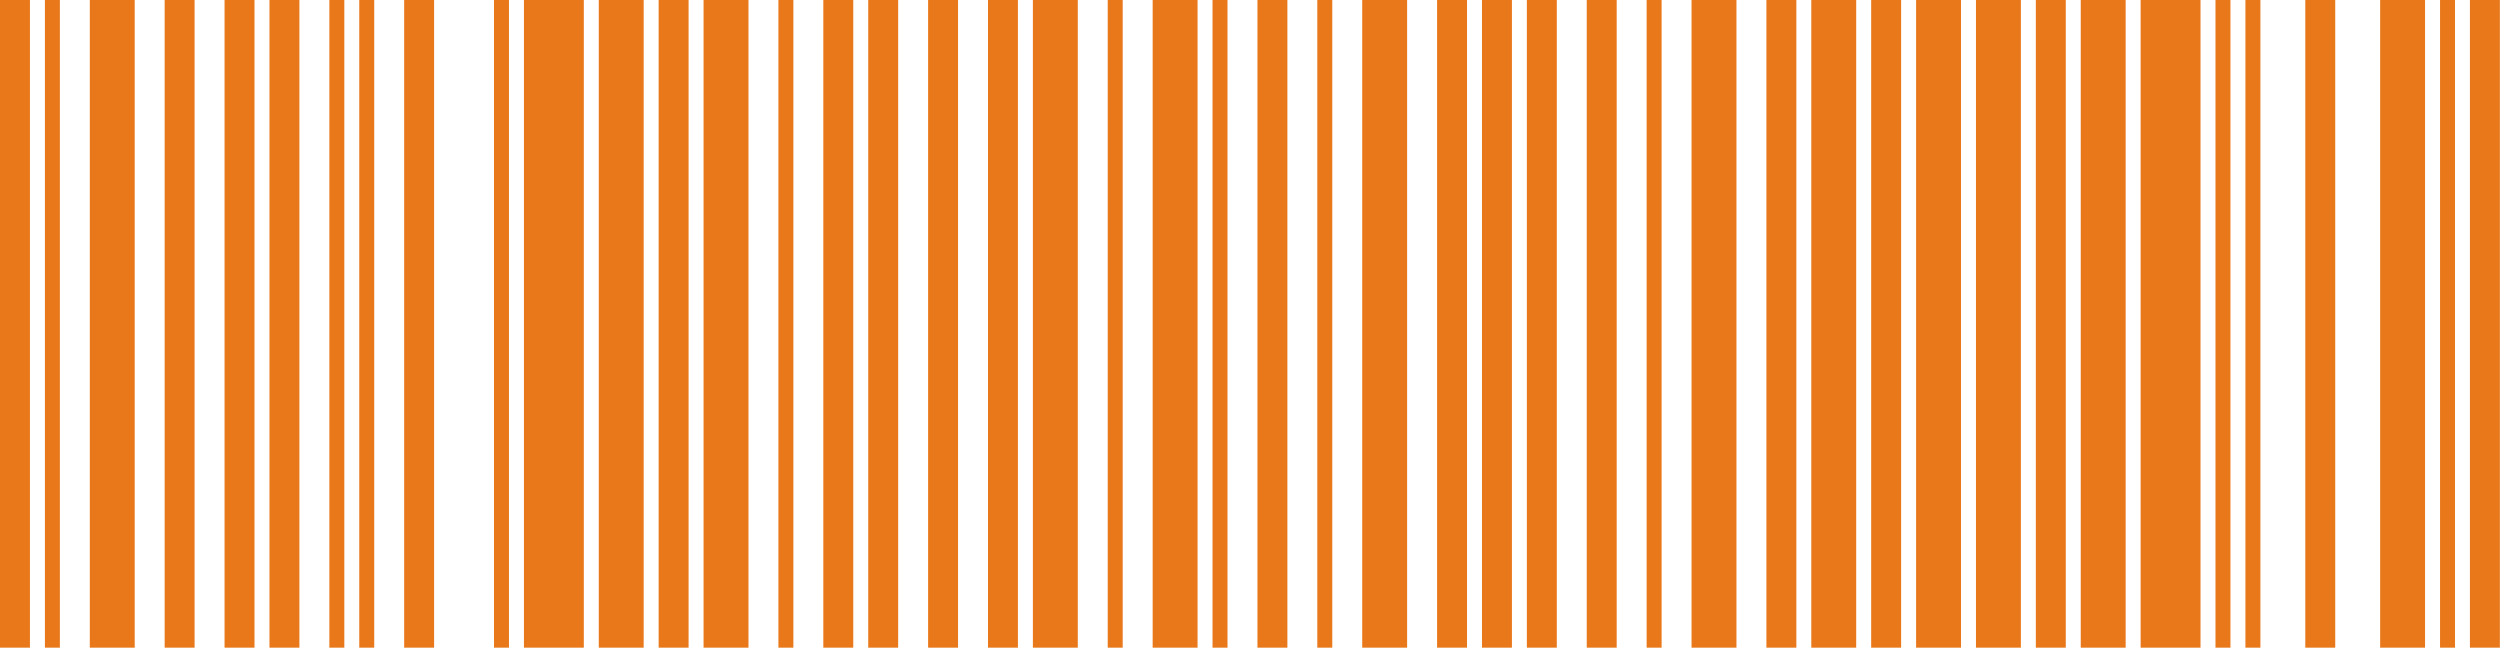 <?xml version="1.0" encoding="UTF-8"?> <svg xmlns="http://www.w3.org/2000/svg" width="1158" height="300" viewBox="0 0 1158 300" fill="none"> <path d="M27.737 0.001H20.802V299.998H27.737V0.001Z" fill="#E9781B"></path> <path d="M832.07 0.001H818.2V299.998H832.07V0.001Z" fill="#E9781B"></path> <path d="M859.79 0.001H838.988V299.998H859.79V0.001Z" fill="#E9781B"></path> <path d="M568.581 0.003H561.646V300H568.581V0.003Z" fill="#E9781B"></path> <path d="M908.341 0.001H887.536V299.998H908.341V0.001Z" fill="#E9781B"></path> <path d="M936.073 0.003H915.269V300H936.073V0.003Z" fill="#E9781B"></path> <path d="M880.597 0.003H866.727V300H880.597V0.003Z" fill="#E9781B"></path> <path d="M769.656 0.001H762.721V299.998H769.656V0.001Z" fill="#E9781B"></path> <path d="M956.87 0.001H943V299.998H956.87V0.001Z" fill="#E9781B"></path> <path d="M651.778 0.001H630.977V299.998H651.778V0.001Z" fill="#E9781B"></path> <path d="M748.852 0.001H734.982V299.998H748.852V0.001Z" fill="#E9781B"></path> <path d="M596.32 0.001H582.45V299.998H596.32V0.001Z" fill="#E9781B"></path> <path d="M617.109 0.001H610.174V299.998H617.109V0.001Z" fill="#E9781B"></path> <path d="M679.519 0.001H665.652V299.998H679.519V0.001Z" fill="#E9781B"></path> <path d="M721.113 0.001H707.243V299.998H721.113V0.001Z" fill="#E9781B"></path> <path d="M700.325 0.001H686.455V299.998H700.325V0.001Z" fill="#E9781B"></path> <path d="M804.329 0.001H783.524V299.998H804.329V0.001Z" fill="#E9781B"></path> <path d="M984.608 0.001H963.803V299.998H984.608V0.001Z" fill="#E9781B"></path> <path d="M1157.94 0.001H1144.07V299.998H1157.94V0.001Z" fill="#E9781B"></path> <path d="M1047.02 0.001H1040.08V299.998H1047.02V0.001Z" fill="#E9781B"></path> <path d="M1033.15 0.001H1026.21V299.998H1033.15V0.001Z" fill="#E9781B"></path> <path d="M1019.28 0.001H991.542V299.998H1019.28V0.001Z" fill="#E9781B"></path> <path d="M1123.28 0.001H1102.48V299.998H1123.28V0.001Z" fill="#E9781B"></path> <path d="M1137.16 0.001H1130.22V299.998H1137.16V0.001Z" fill="#E9781B"></path> <path d="M1081.68 0.001H1067.81V299.998H1081.68V0.001Z" fill="#E9781B"></path> <path d="M346.695 0.001H325.89V299.998H346.695V0.001Z" fill="#E9781B"></path> <path d="M62.402 0.003H41.598V300H62.402V0.003Z" fill="#E9781B"></path> <path d="M13.869 0H0V299.997H13.869V0Z" fill="#E9781B"></path> <path d="M90.136 0.003H76.267V300H90.136V0.003Z" fill="#E9781B"></path> <path d="M159.49 0.003H152.555V300H159.49V0.003Z" fill="#E9781B"></path> <path d="M117.882 0.001H104.013V299.998H117.882V0.001Z" fill="#E9781B"></path> <path d="M173.34 0.001H166.406V299.998H173.34V0.001Z" fill="#E9781B"></path> <path d="M138.685 0.003H124.815V300H138.685V0.003Z" fill="#E9781B"></path> <path d="M235.756 0.001H228.821V299.998H235.756V0.001Z" fill="#E9781B"></path> <path d="M416.03 0.003H402.163V300H416.03V0.003Z" fill="#E9781B"></path> <path d="M367.493 0.001H360.558V299.998H367.493V0.001Z" fill="#E9781B"></path> <path d="M395.23 0.001H381.36V299.998H395.23V0.001Z" fill="#E9781B"></path> <path d="M443.765 0.001H429.896V299.998H443.765V0.001Z" fill="#E9781B"></path> <path d="M520.033 0.003H513.098V300H520.033V0.003Z" fill="#E9781B"></path> <path d="M471.504 0.003H457.634V300H471.504V0.003Z" fill="#E9781B"></path> <path d="M499.234 0.001H478.429V299.998H499.234V0.001Z" fill="#E9781B"></path> <path d="M201.077 0.001H187.208V299.998H201.077V0.001Z" fill="#E9781B"></path> <path d="M298.152 0.001H277.348V299.998H298.152V0.001Z" fill="#E9781B"></path> <path d="M554.713 0.001H533.908V299.998H554.713V0.001Z" fill="#E9781B"></path> <path d="M270.426 0.001H242.687V299.998H270.426V0.001Z" fill="#E9781B"></path> <path d="M318.956 0.001H305.087V299.998H318.956V0.001Z" fill="#E9781B"></path> </svg> 